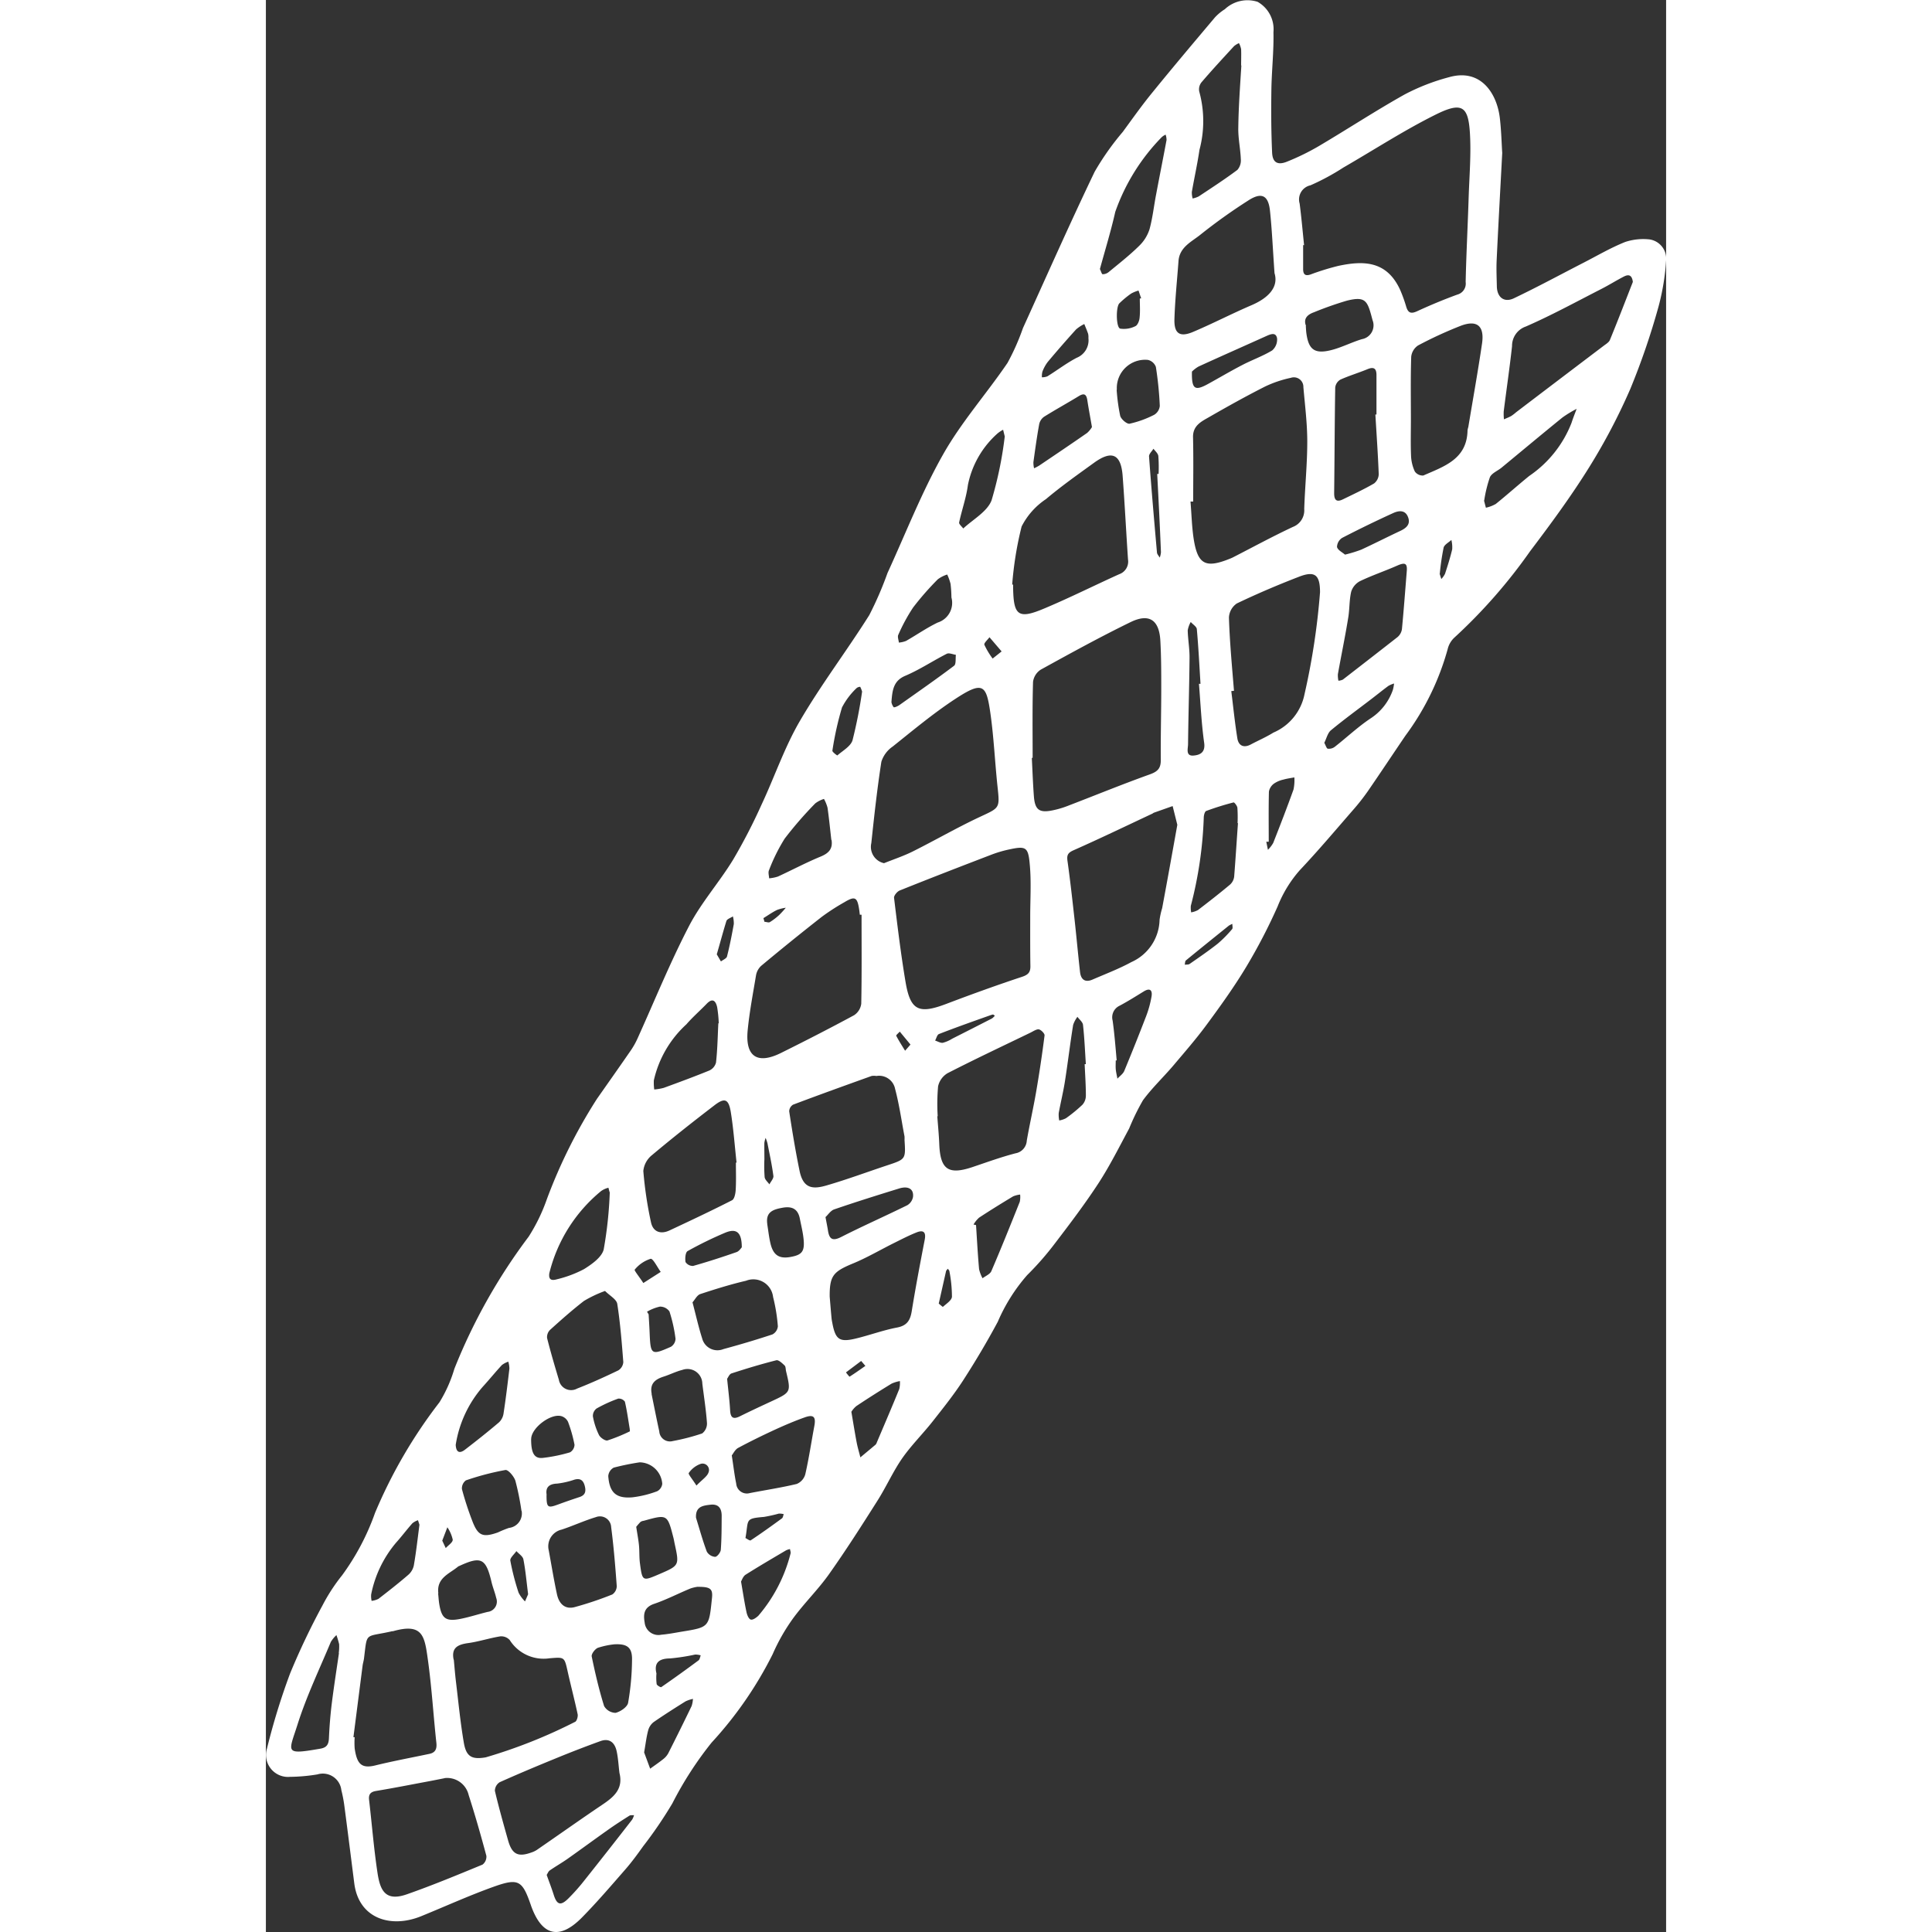 <svg xmlns:inkscape="http://www.inkscape.org/namespaces/inkscape" xmlns:sodipodi="http://sodipodi.sourceforge.net/DTD/sodipodi-0.dtd" xmlns="http://www.w3.org/2000/svg" xmlns:svg="http://www.w3.org/2000/svg" width="250" height="250" viewBox="0 0 46.087 63.59" id="svg4580"><rect x="0" y="0" width="46.087" height="63.59" fill="#333333" stroke="none"/><defs id="defs4584"></defs><g transform="translate(0)" id="g4578" style="fill:#ffffff"><path d="M177.171,130.122c.066-1.255.13-2.389.183-3.524.014-.291,0-.583-.006-.874-.009-.355-.24-.539-.56-.387-.77.367-1.521.774-2.28,1.164-.459.235-.908.5-1.385.69a1.9,1.9,0,0,1-.8.084.642.642,0,0,1-.547-.685,7.748,7.748,0,0,1,.249-1.52,23.636,23.636,0,0,1,.928-2.711,19.828,19.828,0,0,1,1.371-2.607c.59-.946,1.254-1.848,1.928-2.738a17.5,17.5,0,0,1,2.493-2.844.758.758,0,0,0,.222-.382,8.638,8.638,0,0,1,1.39-2.846c.416-.612.824-1.229,1.244-1.838a7.06,7.06,0,0,1,.487-.617c.577-.664,1.145-1.337,1.749-1.977a4.049,4.049,0,0,0,.726-1.188,18.39,18.39,0,0,1,1.033-1.989c.394-.655.842-1.28,1.3-1.9.344-.468.727-.907,1.1-1.349.328-.385.7-.736,1-1.143a7.647,7.647,0,0,0,.455-.931c.323-.6.63-1.215,1-1.786.444-.682.937-1.332,1.431-1.979a9.624,9.624,0,0,1,.926-1.06,5.811,5.811,0,0,0,.967-1.536c.352-.657.734-1.3,1.139-1.927.305-.471.659-.913,1.007-1.355.324-.411.7-.782,1-1.211.307-.444.528-.946.817-1.4.516-.815,1.035-1.629,1.592-2.415.362-.511.819-.955,1.188-1.461a6.355,6.355,0,0,0,.666-1.171,12.613,12.613,0,0,1,2.01-2.91,11.668,11.668,0,0,0,1.291-2,13.887,13.887,0,0,1,.964-1.415c.184-.259.373-.517.582-.757.467-.535.929-1.075,1.426-1.581.746-.759,1.326-.614,1.682.392l.009.027c.275.79.4.878,1.19.6.818-.291,1.612-.653,2.417-.981,1-.406,2.053-.08,2.2,1.085.108.846.213,1.693.325,2.539a4.587,4.587,0,0,0,.1.526.614.614,0,0,0,.789.518,5.829,5.829,0,0,1,.9-.08.724.724,0,0,1,.758.936,22.285,22.285,0,0,1-.761,2.47,23.576,23.576,0,0,1-1.065,2.236,5.958,5.958,0,0,1-.645.991,7.963,7.963,0,0,0-1.085,2.056A16.2,16.2,0,0,1,212.151,89a4.53,4.53,0,0,0-.49,1.1,18.756,18.756,0,0,1-2.447,4.353,5.923,5.923,0,0,0-.6,1.238,17.22,17.22,0,0,1-1.649,3.3c-.371.529-.744,1.057-1.111,1.589a2.52,2.52,0,0,0-.22.39c-.561,1.239-1.071,2.5-1.7,3.711-.4.768-.991,1.431-1.445,2.173a18.53,18.53,0,0,0-.939,1.817c-.43.916-.757,1.89-1.265,2.759-.7,1.2-1.542,2.305-2.281,3.479a11.527,11.527,0,0,0-.6,1.386c-.6,1.307-1.123,2.654-1.828,3.9-.6,1.064-1.431,2-2.121,3.014a7.579,7.579,0,0,0-.509,1.147c-.78,1.718-1.544,3.444-2.36,5.146a8.807,8.807,0,0,1-.924,1.31c-.327.446-.647.9-1,1.328-.668.822-1.352,1.632-2.035,2.442a1.6,1.6,0,0,1-.325.269,1.089,1.089,0,0,1-1.079.244,1.035,1.035,0,0,1-.522-1c-.014-.628.058-1.257.068-1.886.01-.692.008-1.386-.024-2.077-.015-.331-.185-.424-.5-.294a7.858,7.858,0,0,0-1.037.508c-.946.559-1.866,1.163-2.825,1.7a6.907,6.907,0,0,1-1.46.568c-1.052.3-1.576-.541-1.672-1.335C177.2,130.849,177.192,130.426,177.171,130.122Zm6.522-3.035.031,0c0-.263,0-.525,0-.788,0-.177-.07-.238-.248-.177a8.052,8.052,0,0,1-.912.282c-.8.17-1.588.188-2.034-.792a4.76,4.76,0,0,1-.2-.556c-.062-.2-.155-.238-.355-.146-.434.2-.875.384-1.324.548a.374.374,0,0,0-.276.416c-.021.938-.071,1.875-.1,2.813-.024.7-.084,1.411-.039,2.111.057.875.273,1.011,1.142.577,1.036-.517,2.014-1.153,3.019-1.733a7.671,7.671,0,0,1,1.087-.587.475.475,0,0,0,.355-.6C183.78,128,183.74,127.544,183.693,127.087Zm8.934-16.877h.027c-.022-.421-.036-.843-.068-1.264-.034-.443-.176-.551-.6-.466a3.02,3.02,0,0,0-.486.139c-.911.349-1.815.72-2.733,1.049-.258.093-.36.2-.358.474.007.779-.015,1.559-.015,2.338,0,.524,0,1.049.029,1.573.033.691.361.926.978.627,1-.487,1.983-1.028,2.961-1.567a.566.566,0,0,0,.252-.4C192.639,111.877,192.627,111.044,192.627,110.21Zm-5.284,8.437.088,0c-.033-.4-.043-.807-.1-1.2-.132-.876-.389-1.011-1.215-.674-.035.014-.069.029-.1.046-.65.333-1.293.683-1.955.993a.583.583,0,0,0-.373.589c-.024.74-.1,1.48-.1,2.22,0,.6.076,1.195.128,1.792a.313.313,0,0,0,.414.306,3.781,3.781,0,0,0,.846-.286c.626-.317,1.24-.659,1.848-1.009.253-.145.533-.278.524-.661C187.331,120.054,187.343,119.35,187.343,118.647Zm5.364-13.662h0c0,.555-.036,1.112.01,1.663.051.622.11.673.68.549a3.921,3.921,0,0,0,.566-.165c1.015-.389,2.029-.781,3.038-1.186.085-.034.2-.172.187-.248-.112-.921-.223-1.844-.377-2.759-.159-.946-.434-1.071-1.345-.725-.824.313-1.653.613-2.49.89-.2.067-.277.147-.275.346C192.71,103.9,192.707,104.441,192.707,104.986Zm4.812,1.759c-.318.128-.646.236-.952.389-.738.369-1.455.784-2.2,1.133-.658.307-.662.277-.584,1,.088.821.122,1.649.242,2.465.131.889.246,1.012,1.151.418.719-.472,1.384-1.028,2.058-1.566a.958.958,0,0,0,.372-.5c.138-.889.236-1.784.331-2.679A.55.55,0,0,0,197.519,106.744Zm-9.654,1.263.154.617.619-.219c.017-.006.031-.022.048-.03.864-.405,1.724-.82,2.6-1.208.191-.085.22-.167.193-.357-.09-.639-.16-1.281-.232-1.922-.064-.575-.115-1.152-.18-1.727-.028-.246-.166-.354-.41-.248-.429.186-.869.352-1.278.575a1.565,1.565,0,0,0-.93,1.392,2.477,2.477,0,0,1-.085.384C188.193,106.177,188.03,107.088,187.865,108.007Zm5.436,7.907-.031,0c0-.019,0-.038,0-.056-.009-.977-.162-1.1-1.058-.717-.821.346-1.62.747-2.433,1.114a.439.439,0,0,0-.291.485c.062.918.108,1.836.177,2.753.054.716.355.853.937.433.537-.388,1.08-.772,1.588-1.2a2.377,2.377,0,0,0,.8-.9A11.414,11.414,0,0,0,193.3,115.915Zm4.957-10.867h.057c.007.056.012.112.021.167.063.419.138.457.5.238a7.168,7.168,0,0,0,.732-.474q1.008-.79,1.992-1.611a.553.553,0,0,0,.171-.31c.1-.6.215-1.2.275-1.808.086-.871-.317-1.139-1.1-.749-.806.4-1.608.811-2.4,1.239a.53.53,0,0,0-.238.381C198.249,103.1,198.258,104.073,198.258,105.048ZM186,112.418l.089-.009c-.065-.519-.117-1.041-.2-1.557-.039-.241-.209-.325-.443-.2s-.506.242-.743.39a1.741,1.741,0,0,0-1.024,1.262,23.091,23.091,0,0,0-.511,3.357c0,.578.171.715.7.508.69-.267,1.373-.557,2.04-.877a.594.594,0,0,0,.258-.464C186.141,114.022,186.065,113.221,186,112.418Zm25.679-31.89c-.023-.242-.042-.486-.071-.727-.081-.669-.145-1.342-.259-2.006-.079-.463-.266-.559-.719-.482a16.947,16.947,0,0,0-2.943,1.169c-.054.02-.1.172-.085.248.1.468.222.93.327,1.4.111.492.1.485.6.444a1.319,1.319,0,0,1,1.309.6.377.377,0,0,0,.311.122c.361-.058.712-.176,1.074-.224C211.566,81.022,211.763,80.908,211.684,80.528Zm.3-3.9c.182-.036.364-.073.547-.107.569-.106,1.137-.219,1.708-.313.193-.032.255-.116.233-.3-.093-.8-.156-1.6-.277-2.4-.086-.566-.253-.955-.972-.7-.839.294-1.662.636-2.484.975a.328.328,0,0,0-.127.29c.18.67.37,1.337.583,2A.727.727,0,0,0,211.985,76.63ZM195.752,98.416l.013,0c-.022-.308-.053-.615-.065-.924-.033-.829-.3-1.015-1.087-.752-.471.158-.938.329-1.418.454a.448.448,0,0,0-.375.418c-.093.535-.215,1.065-.307,1.6q-.16.928-.278,1.862c-.008.061.114.187.188.2s.188-.065.28-.11c.91-.44,1.825-.871,2.724-1.332a.67.67,0,0,0,.312-.432A6.616,6.616,0,0,0,195.752,98.416Zm2.022,1.324a.455.455,0,0,0,.155,0c.863-.31,1.725-.62,2.583-.944a.265.265,0,0,0,.128-.218c-.1-.656-.208-1.313-.342-1.963-.119-.578-.429-.61-.876-.481-.675.195-1.335.441-2,.662-.619.205-.619.2-.578.841a.972.972,0,0,0,0,.112c.1.523.173,1.052.31,1.565A.535.535,0,0,0,197.773,99.739Zm-13.108,26.422c.058.826.084,1.446.15,2.062.055.511.284.615.723.326a18.249,18.249,0,0,0,1.553-1.109c.291-.239.7-.412.734-.878.047-.636.114-1.272.134-1.909.015-.479-.175-.609-.614-.423-.648.274-1.274.6-1.92.877C184.855,125.352,184.529,125.712,184.665,126.162Zm30.318-48.186-.042,0a2.6,2.6,0,0,0,0-.366c-.073-.5-.211-.678-.68-.562-.59.145-1.189.255-1.784.381-.194.041-.245.165-.226.355.1.913.153,1.832.28,2.74.108.77.158,1.222,1.148.941.009,0,.019,0,.028,0,.913-.211.815,0,.926-.89.01-.084.037-.165.048-.249Q214.833,79.147,214.983,77.976ZM206.227,76.8c.03.24.041.485.093.72.061.278.237.436.536.327q.72-.261,1.43-.552c.631-.258,1.261-.521,1.883-.8a.34.34,0,0,0,.158-.283c-.129-.548-.282-1.09-.435-1.632-.129-.457-.325-.556-.761-.4a.769.769,0,0,0-.178.082c-.718.494-1.431,1-2.152,1.486C206.425,76,206.092,76.266,206.227,76.8Zm-26.05,44.558h0c0-.4.012-.807-.005-1.209a1.345,1.345,0,0,0-.125-.514.317.317,0,0,0-.279-.131c-.681.3-1.439.536-1.455,1.489a.813.813,0,0,1-.026.109c-.152.914-.316,1.826-.451,2.743-.086.583.165.792.705.585a13.425,13.425,0,0,0,1.4-.645.512.512,0,0,0,.226-.373C180.189,122.726,180.177,122.041,180.177,121.357Zm22.217-24.472-.021.007c.06.549.1,1.1.187,1.646.071.446.2.5.547.231.693-.531,1.379-1.072,2.048-1.634a.764.764,0,0,0,.286-.523,12.784,12.784,0,0,0-.252-1.687c-.067-.319-.319-.407-.614-.268-.688.322-1.376.646-2.053.991-.079.04-.114.219-.121.336C202.383,96.284,202.394,96.585,202.394,96.885Zm-29.522,28.99c.03.241.149.251.294.177.25-.128.488-.279.739-.407.826-.422,1.642-.869,2.491-1.239a.672.672,0,0,0,.452-.645c.079-.717.184-1.431.274-2.147a1.651,1.651,0,0,0-.008-.262c-.081.037-.166.068-.243.112a1.457,1.457,0,0,0-.156.12q-1.445,1.1-2.889,2.193c-.074.056-.17.112-.2.19C173.366,124.6,173.121,125.238,172.872,125.875Zm26.435-33.4c-.018-.217-.038-.46-.06-.7-.006-.065-.02-.13-.032-.194-.1-.509-.23-.609-.737-.491-.466.109-.918.28-1.386.369-.333.063-.437.239-.486.542-.127.786-.276,1.569-.427,2.351-.05.258.053.324.267.239.252-.1.493-.225.736-.346.466-.231.918-.5,1.4-.694C199.191,93.295,199.313,93.157,199.307,92.473Zm7.389.19a3.969,3.969,0,0,0,.7-.331c.387-.3.751-.623,1.113-.95a.335.335,0,0,0,.1-.269c-.116-.462-.251-.919-.388-1.375a.409.409,0,0,0-.6-.29c-.461.18-.913.386-1.358.6a.349.349,0,0,0-.163.271c.05.643.1,1.288.2,1.924C206.331,92.394,206.549,92.512,206.7,92.663Zm1.861-8.524c-.09-.487-.169-.976-.273-1.46-.064-.3-.253-.51-.582-.424a11.3,11.3,0,0,0-1.241.417.338.338,0,0,0-.145.276c.047.648.1,1.3.184,1.942a.369.369,0,0,0,.5.328c.382-.116.748-.285,1.127-.411A.564.564,0,0,0,208.557,84.139ZM185.757,133h.008c0,.178-.007.357,0,.535a.719.719,0,0,0,.071.2.658.658,0,0,0,.163-.1c.361-.392.723-.783,1.07-1.188a.37.37,0,0,0,.074-.306,3.668,3.668,0,0,1-.007-1.918c.068-.464.171-.923.251-1.385a.75.75,0,0,0-.026-.216.814.814,0,0,0-.2.068c-.429.285-.861.565-1.273.873a.477.477,0,0,0-.113.354c.013.345.091.69.083,1.033C185.85,131.629,185.8,132.312,185.757,133Zm-4.411-11.489h-.036c0,.432,0,.863,0,1.3,0,.23.1.275.3.191.294-.121.6-.212.891-.343a.349.349,0,0,0,.167-.259c.019-1.16.021-2.32.035-3.48,0-.232-.084-.3-.289-.2-.345.168-.693.33-1.024.522a.4.4,0,0,0-.154.307C181.261,120.2,181.307,120.852,181.346,121.507Zm-1.031-5.18c-.029.285.049.324.314.207.4-.177.823-.319,1.22-.509a.593.593,0,0,0,.292-.345c.067-.28.051-.579.1-.866.1-.619.229-1.234.339-1.851a.85.85,0,0,0-.017-.217.4.4,0,0,0-.147.037c-.6.465-1.2.93-1.8,1.4a.424.424,0,0,0-.144.261C180.412,115.075,180.366,115.7,180.315,116.327Zm23.508-24.038c-.115-.436-.2-.82-.319-1.192a.519.519,0,0,0-.7-.35c-.542.147-1.08.306-1.613.483a.338.338,0,0,0-.178.266,5.7,5.7,0,0,0,.157.965.654.654,0,0,0,.892.535c.509-.119,1.01-.275,1.507-.439C203.673,92.525,203.74,92.382,203.823,92.289Zm-1.293-5.037c-.055-.357-.088-.646-.146-.931a.352.352,0,0,0-.45-.313c-.515.1-1.034.178-1.542.3a.485.485,0,0,0-.281.315c-.121.529-.2,1.067-.3,1.6-.054.294.027.379.313.278.33-.117.653-.255.971-.4.416-.192.828-.393,1.232-.61C202.424,87.439,202.482,87.31,202.529,87.253ZM190.413,126.3c-.035-.071-.061-.17-.09-.171a.319.319,0,0,0-.2.072c-.34.281-.689.553-1,.86a1.314,1.314,0,0,0-.344.552c-.1.368-.142.754-.214,1.132-.113.6-.233,1.2-.345,1.8a.538.538,0,0,0,.03.178.474.474,0,0,0,.132-.086,6.67,6.67,0,0,0,1.526-2.457C190.05,127.547,190.242,126.927,190.413,126.3Zm-4.543-18.238h.012a4.621,4.621,0,0,0,.006.506c.007.065.1.183.126.176a9.148,9.148,0,0,0,.9-.281c.049-.018.082-.147.081-.224a13.2,13.2,0,0,1,.426-2.9.805.805,0,0,0-.012-.214.752.752,0,0,0-.223.076c-.357.273-.712.55-1.057.839a.422.422,0,0,0-.135.261C185.948,106.886,185.911,107.475,185.869,108.063Zm19.3-18.789c-.084-.41-.164-.822-.254-1.231a.352.352,0,0,0-.444-.318,6.947,6.947,0,0,0-.968.251.412.412,0,0,0-.158.339c.031.436.1.87.153,1.3a.489.489,0,0,0,.657.452c.208-.052.4-.15.607-.218C205.039,89.762,205.237,89.624,205.165,89.275Zm-2.193,12.2h-.019a4.234,4.234,0,0,0,.053.532c.045.2.145.317.343.113.221-.229.463-.439.671-.679a3.552,3.552,0,0,0,1.07-1.843,1.726,1.726,0,0,0-.013-.3,1.7,1.7,0,0,0-.313.053c-.5.183-1,.367-1.5.571a.4.4,0,0,0-.22.26C203,100.614,202.994,101.046,202.972,101.477Zm6.475-16.047a8.611,8.611,0,0,0,.2.99c.045.145.237.37.329.355a8.774,8.774,0,0,0,1.3-.341.326.326,0,0,0,.13-.288,10.219,10.219,0,0,0-.34-1.045c-.186-.49-.343-.556-.842-.381a3.718,3.718,0,0,1-.365.149A.478.478,0,0,0,209.447,85.429Zm-2.9,10.492.038.144a.739.739,0,0,0,.239-.108,5.064,5.064,0,0,0,1.706-2.706c.036-.242-.106-.241-.248-.2a3.781,3.781,0,0,0-.894.335c-.258.161-.586.392-.648.649A13.35,13.35,0,0,0,206.545,95.921Zm8.914-15.176a1.642,1.642,0,0,0-.013.295,2.936,2.936,0,0,0,.089.3,1.009,1.009,0,0,0,.185-.225c.378-.907.807-1.8,1.1-2.732.29-.909.44-.989-.756-.781-.21.036-.273.142-.282.343-.017.384-.047.767-.094,1.148C215.621,79.677,215.529,80.259,215.459,80.745Zm-31.83,43.683c-.006-.087-.008-.153-.016-.218-.068-.54-.256-.705-.776-.586-.361.083-.7.264-1.055.371a.462.462,0,0,0-.349.627c.165.625.208.8.851.638a11.423,11.423,0,0,0,1.082-.382C183.583,124.8,183.724,124.666,183.629,124.428Zm28.559-41.715c-.013-.121-.019-.243-.039-.362-.078-.465-.218-.57-.691-.478-.3.059-.6.158-.9.231a.342.342,0,0,0-.281.462c.039.173.11.339.151.511.186.793.343.873,1.071.535a.114.114,0,0,0,.026-.011C211.815,83.358,212.253,83.224,212.188,82.713Zm-12.942,24.8c.04.354.075.708.125,1.06a1.277,1.277,0,0,0,.117.289.936.936,0,0,0,.285-.145,12.556,12.556,0,0,0,1.009-1.162,5.943,5.943,0,0,0,.516-1.041c.033-.073,0-.176-.005-.265a1.243,1.243,0,0,0-.289.058c-.467.215-.923.458-1.4.655C199.338,107.07,199.2,107.216,199.246,107.51Zm-21.482,11.173-.062-.239a1.144,1.144,0,0,0-.326.124c-.373.3-.728.619-1.1.921a3.762,3.762,0,0,0-1.393,1.748c-.049.156-.112.307-.168.461a3.88,3.88,0,0,0,.464-.282c.676-.548,1.344-1.107,2.016-1.661.126-.1.316-.176.375-.308A4.266,4.266,0,0,0,177.764,118.682Zm24.913-28.9c-.04-.4-.082-.726-.1-1.053-.015-.238-.1-.3-.32-.192-.344.171-.692.333-1.04.494-.645.3-.646.3-.481.991.015.064.008.15.048.188.078.075.2.191.272.172.5-.126.992-.275,1.482-.435C202.611,89.922,202.657,89.806,202.677,89.782Zm.966-6.855a1.2,1.2,0,0,0,.249-.06c.395-.163.776-.362,1.18-.5.34-.113.367-.337.318-.618a.455.455,0,0,0-.549-.4c-.224.019-.446.062-.668.1-.9.146-.9.146-.994,1.063C203.143,82.853,203.212,82.927,203.643,82.926Zm-13.788,39.4a6.225,6.225,0,0,0-.117-.861c-.03-.111-.222-.275-.309-.258a3.376,3.376,0,0,0-.811.294.385.385,0,0,0-.183.292,11.465,11.465,0,0,0,.129,1.283.365.365,0,0,0,.261.231A.931.931,0,0,0,189.855,122.323ZM211.616,87.6c-.012-.244-.124-.3-.306-.159-.379.292-.755.589-1.12.9a.5.5,0,0,0-.148.289c-.075.491-.135.985-.193,1.478a.857.857,0,0,0,.036.229.721.721,0,0,0,.21-.11c.217-.234.417-.482.632-.717A3.8,3.8,0,0,0,211.616,87.6Zm-20.941,33.5c.058.331.11.608.153.887.031.2.112.234.284.128.376-.23.763-.442,1.137-.676a.4.4,0,0,0,.162-.244c.076-.416.133-.834.191-1.253a.817.817,0,0,0-.022-.2,1.641,1.641,0,0,0-.168.088c-.528.357-1.057.712-1.579,1.076A.8.8,0,0,0,190.674,121.1Zm17.947-47.656c-.083-.233-.164-.442-.232-.656-.105-.333-.23-.37-.483-.118a6.427,6.427,0,0,0-.487.544q-.812,1.02-1.612,2.051a.59.59,0,0,0-.061.146c.052-.005.114.007.153-.018.236-.149.471-.3.7-.463.449-.317.891-.643,1.34-.96.19-.133.392-.248.583-.38C208.568,73.558,208.59,73.492,208.622,73.444Zm-2.229,7.59a2.634,2.634,0,0,0,.547-.116c.093-.04.214-.2.2-.283-.113-.549-.242-1.1-.408-1.633a.446.446,0,0,0-.377-.224c-.16.038-.387.192-.413.33a8.571,8.571,0,0,0-.129,1.4C205.8,80.93,205.969,81.056,206.393,81.034ZM193.545,120.79l.054.22a.98.98,0,0,0,.19-.127,3.071,3.071,0,0,0,.969-1.693c.054-.415.2-.818.288-1.23.012-.055-.087-.133-.135-.2-.321.3-.79.554-.932.927A12.5,12.5,0,0,0,193.545,120.79Zm5.9-25.695c-.038-.207-.064-.326-.082-.446-.045-.289-.158-.349-.439-.206-.716.364-1.451.688-2.171,1.043a.4.4,0,0,0-.188.271c-.031.263.154.374.46.279.714-.221,1.427-.444,2.134-.687C199.278,95.308,199.367,95.164,199.441,95.1ZM205.675,84.9c-.037-.239-.073-.424-.091-.611s-.006-.4-.032-.591c-.079-.593-.083-.592-.635-.355-.663.286-.663.286-.508,1,.014.064.024.129.04.193.2.781.2.781.978.564a.252.252,0,0,0,.105-.036A1.981,1.981,0,0,0,205.675,84.9Zm-11.1,9.951-.085-.018c-.031-.484-.057-.968-.1-1.451a1.168,1.168,0,0,0-.114-.3c-.1.077-.245.133-.289.233-.325.756-.631,1.519-.936,2.283a.753.753,0,0,0-.012.239.835.835,0,0,0,.232-.06c.377-.227.751-.458,1.119-.7A.958.958,0,0,0,194.571,94.854Zm4.019-6.162c-.066-.387-.116-.7-.175-1.012-.032-.165-.081-.327-.122-.49-.166.139-.333.277-.5.418a.2.2,0,0,0-.041.073c-.248.586-.5,1.17-.739,1.759a.87.87,0,0,0-.021.261,1.133,1.133,0,0,0,.274-.084c.39-.239.777-.483,1.157-.737A.745.745,0,0,0,198.59,88.692Zm-8.728,11.563.026,0c0-.094.007-.189,0-.282s-.036-.212-.055-.319c-.077.085-.184.156-.226.256q-.373.9-.719,1.8a3.42,3.42,0,0,0-.178.648c-.033.194.04.3.254.169.264-.162.526-.328.8-.473a.42.42,0,0,0,.226-.489C189.934,101.131,189.9,100.692,189.861,100.255ZM195.3,115.49a4.181,4.181,0,0,0,.029.449,1.709,1.709,0,0,0,.11.306,1.045,1.045,0,0,0,.308-.156,9.412,9.412,0,0,0,.814-.929,5.862,5.862,0,0,0,.488-.9c.032-.066-.011-.169-.019-.255a.842.842,0,0,0-.236.054c-.35.2-.682.432-1.043.606A.678.678,0,0,0,195.3,115.49Zm17.512-30.514.046.142a.594.594,0,0,0,.184-.1c.185-.209.353-.434.54-.642a3.775,3.775,0,0,0,.817-1.7.709.709,0,0,0-.015-.212.671.671,0,0,0-.226.067c-.333.257-.665.517-.983.792a.564.564,0,0,0-.18.306C212.92,84.056,212.873,84.484,212.809,84.976ZM202.225,83.1c-.066-.38-.113-.694-.178-1-.019-.093-.069-.224-.137-.25s-.183.058-.253.122a5.046,5.046,0,0,0-1.06,2.044c-.017.042.01.1.017.153a.587.587,0,0,0,.127-.041c.449-.266.9-.528,1.34-.807C202.161,83.265,202.2,83.142,202.225,83.1Zm-11.309,17.03-.04,0c.028.43.046.861.093,1.288.01.1.12.18.184.269a.94.94,0,0,0,.141-.266c.1-.618.173-1.239.27-1.856.055-.352.142-.7.205-1.048a.959.959,0,0,0-.017-.241.746.746,0,0,0-.221.073,4.888,4.888,0,0,0-.543.445.452.452,0,0,0-.113.3C190.875,99.438,190.9,99.784,190.915,100.13Zm14.5-22.65-.2-.54c-.145.105-.293.206-.432.317a.614.614,0,0,0-.164.191q-.392.774-.769,1.555a.892.892,0,0,0-.043.235,1.089,1.089,0,0,0,.244-.082c.352-.22.7-.441,1.044-.678a.511.511,0,0,0,.183-.268C205.338,77.995,205.363,77.77,205.414,77.48Zm.151,9.543a8.263,8.263,0,0,0,.849-.174.347.347,0,0,0,.179-.277c-.039-.544-.257-.745-.794-.7a3.447,3.447,0,0,0-.815.2.315.315,0,0,0-.168.244A.76.76,0,0,0,205.565,87.024Zm-18.412,25.625-.053,0c.037.6.067,1.2.121,1.8.008.084.134.157.2.235a.843.843,0,0,0,.1-.277c-.008-.3-.063-.6-.06-.9.008-.948.039-1.9.049-2.845,0-.142.09-.4-.185-.374-.206.018-.392.1-.345.422C187.073,111.355,187.1,112,187.153,112.649Zm14.208-17.782c-.035-.212-.057-.428-.106-.636-.091-.385-.283-.511-.647-.449-.4.069-.49.186-.44.625.024.213.077.422.118.633.062.325.257.422.574.364S201.417,95.261,201.361,94.867Zm-13.979,28.059c.012-.582-.094-.648-.531-.407-.377.207-.747.427-1.128.624-.323.168-.672.291-.982.479a.473.473,0,0,0-.161.4c.041.213.217.134.361.07.741-.334,1.484-.662,2.223-1A1.031,1.031,0,0,0,187.382,122.926Zm21.75-35.136c0-.457-.1-.647-.38-.62a5.176,5.176,0,0,0-.9.184.3.3,0,0,0-.148.25,4.617,4.617,0,0,0,.212.75.356.356,0,0,0,.2.184C208.46,88.663,209.133,88.162,209.132,87.79ZM182.346,116.9a4.46,4.46,0,0,0-.536.164c-.433.2-.857.417-1.289.619-.2.095-.341.222-.248.457s.3.211.478.132q.854-.389,1.689-.821a.367.367,0,0,0,.169-.3C182.583,117.047,182.433,116.976,182.346,116.9Zm14.928-4.859a.377.377,0,0,0-.071-.161c-.02-.021-.134.029-.19.068-.6.426-1.211.849-1.8,1.294-.071.053-.043.237-.06.36.1.014.224.072.3.035.459-.233.891-.523,1.362-.723C197.209,112.749,197.245,112.445,197.275,112.042Zm-14.247-1.336c-.046-.082-.072-.185-.115-.193a.32.32,0,0,0-.229.062c-.391.306-.755.65-1.165.926a1.834,1.834,0,0,0-.748.949,1.373,1.373,0,0,0-.039.209.849.849,0,0,0,.187-.079c.188-.138.369-.286.555-.428.446-.342.9-.672,1.333-1.03C182.916,111.033,182.953,110.854,183.027,110.707Zm22.861-22.584c.049.292.09.6.16.9a.248.248,0,0,0,.219.1,4.637,4.637,0,0,0,.714-.326.308.308,0,0,0,.12-.258,2.328,2.328,0,0,0-.2-.613c-.045-.089-.207-.2-.281-.18a5.687,5.687,0,0,0-.736.3C205.88,88.057,205.887,88.09,205.889,88.122ZM202.2,94.1c0,.5.179.639.557.477a12.493,12.493,0,0,0,1.226-.6c.073-.041.089-.244.069-.361a.287.287,0,0,0-.25-.128c-.478.135-.951.288-1.42.452C202.292,93.966,202.231,94.068,202.2,94.1Zm-17.341,13.35.078,0-.054-.266a1.032,1.032,0,0,0-.174.226c-.23.583-.456,1.168-.668,1.758a1.464,1.464,0,0,0-.028.4c.121-.023.245-.039.363-.073a.884.884,0,0,0,.308-.132.421.421,0,0,0,.166-.261C184.864,108.551,184.856,108,184.856,107.45ZM203.707,85.2c-.116-.373-.219-.751-.356-1.116a.346.346,0,0,0-.272-.171c-.067,0-.181.145-.188.232-.028.371-.026.744-.029,1.117,0,.248.105.4.377.366C203.487,85.6,203.727,85.565,203.707,85.2Zm-5.467,27.193a1.114,1.114,0,0,0,.062.156.191.191,0,0,0,.117-.04,2.391,2.391,0,0,0,.483-.639,10.391,10.391,0,0,0,.316-1.422c.008-.043-.157-.162-.163-.157-.179.157-.44.3-.5.5A15.558,15.558,0,0,0,198.24,112.394Zm-7.449,11.632a.532.532,0,0,0,.009.14c.037.11.084.217.127.325a1.274,1.274,0,0,0,.27-.177q.477-.527.934-1.072a1.258,1.258,0,0,0,.174-.318.6.6,0,0,0,.017-.186.492.492,0,0,0-.178.03c-.324.2-.63.436-.967.612A.619.619,0,0,0,190.791,124.026Zm14.528-32.045-.053-.087c-.011-.205-.025-.41-.033-.615-.03-.717-.053-.737-.7-.451a.324.324,0,0,0-.152.263,4.916,4.916,0,0,0,.2.9.377.377,0,0,0,.314.159A1.466,1.466,0,0,0,205.319,91.981Zm-.31-11.905a1.662,1.662,0,0,0-.007-.351c-.011-.044-.129-.11-.15-.1q-.622.43-1.229.882c-.041.031-.048.109-.071.165a.651.651,0,0,0,.183.026,6.691,6.691,0,0,1,.83-.128C204.957,80.566,205.088,80.4,205.009,80.075ZM189.1,125.329l-.045.007.087.256a1.135,1.135,0,0,0,.244-.1,3.056,3.056,0,0,0,.387-.321c.116-.115.111-.789-.026-.832a.828.828,0,0,0-.5.08c-.072.029-.13.171-.139.267C189.083,124.9,189.1,125.115,189.1,125.329Zm19.527-39.378c0-.422-.035-.443-.394-.31-.228.084-.458.163-.689.239-.2.065-.222.194-.173.376s.149.247.331.2a2.728,2.728,0,0,1,.573-.132C208.559,86.313,208.663,86.188,208.623,85.952Zm.606-3.269c.057.449.087.8.156,1.15.02.1.15.181.23.27.07-.105.214-.223.2-.313a8.129,8.129,0,0,0-.272-1.055,1.115,1.115,0,0,0-.212-.288Zm-20.7,36.874-.051,0a4.785,4.785,0,0,0,.008.59c.011.085.1.16.161.239.051-.085.151-.173.145-.254-.077-1.055-.168-2.109-.261-3.162-.005-.058-.06-.112-.091-.167a.662.662,0,0,0-.04.175C188.438,117.84,188.483,118.7,188.527,119.557Zm13.552-35.02c-.048-.023-.146-.1-.178-.08-.35.231-.69.476-1.029.724-.035.025-.039.091-.058.138a.551.551,0,0,0,.161.018,4.856,4.856,0,0,1,.49-.109C202.111,85.174,201.97,85.139,202.079,84.537Zm.942,19.214-.14-.24c-.071.054-.187.1-.2.164-.09.351-.159.708-.224,1.065a.881.881,0,0,0,.03.254c.074-.05.192-.085.214-.153C202.817,104.485,202.914,104.12,203.021,103.752Zm2.419-10.828-.578.37c.113.153.253.446.334.43a1.1,1.1,0,0,0,.524-.358C205.745,93.339,205.565,93.117,205.439,92.923Zm-19.386,11.822a.968.968,0,0,0,.107-.054c.473-.381.946-.761,1.415-1.146.031-.025.027-.094.039-.142-.052.007-.117,0-.155.022-.315.219-.632.435-.932.672a4.068,4.068,0,0,0-.469.474C186.032,104.6,186.054,104.671,186.054,104.745Zm7.87-2.979c.036-.01.064-.016.09-.026.564-.2,1.131-.4,1.69-.618.061-.023.086-.141.127-.215-.086-.027-.177-.085-.256-.073a1.115,1.115,0,0,0-.308.135q-.654.33-1.307.665a.461.461,0,0,0-.095.092Zm1.792-9.51a1.345,1.345,0,0,0-.139-.116c-.11.1-.29.214-.3.333a4.477,4.477,0,0,0,.083.838c0,.03.035.057.054.086.02-.028.051-.053.058-.083C195.554,92.976,195.63,92.637,195.716,92.256Zm7.975-6c-.192.2-.354.3-.4.431a.212.212,0,0,0,.263.285.8.8,0,0,0,.386-.3C203.969,86.633,203.822,86.467,203.691,86.256Zm-24.465,30.018-.056-.176a.714.714,0,0,0-.122.172c-.087.266-.172.534-.236.806a.99.99,0,0,0,.027.308c.088-.083.229-.153.255-.252A8.2,8.2,0,0,0,179.226,116.274ZM201.456,97h0a4.861,4.861,0,0,0-.008-.589c-.01-.085-.1-.159-.157-.238-.047.093-.142.193-.131.278.047.36.125.716.195,1.073a1.309,1.309,0,0,0,.061.178.8.8,0,0,0,.042-.169C201.46,97.358,201.456,97.18,201.456,97Zm-7.808,16.714.4.467c.06-.084.188-.193.168-.248a2.53,2.53,0,0,0-.272-.454Zm3-12.94.352.426c.042-.047.128-.116.117-.136-.087-.169-.192-.33-.292-.493Zm1.623-10.414.5-.376a1.341,1.341,0,0,0-.116-.142c-.178.112-.35.235-.523.356Zm13.788-5.914-.115-.245c-.082.092-.233.186-.23.277a1.179,1.179,0,0,0,.177.408Zm-10.571,20.488-.035-.12c-.06,0-.134-.035-.176-.01a1.992,1.992,0,0,0-.311.238,3.069,3.069,0,0,0-.214.235,1.31,1.31,0,0,0,.29-.073C201.194,105.13,201.337,105.028,201.485,104.937Z" transform="translate(217.864 135.155) rotate(180)" id="path4576" style="fill:#ffffff"></path></g></svg>